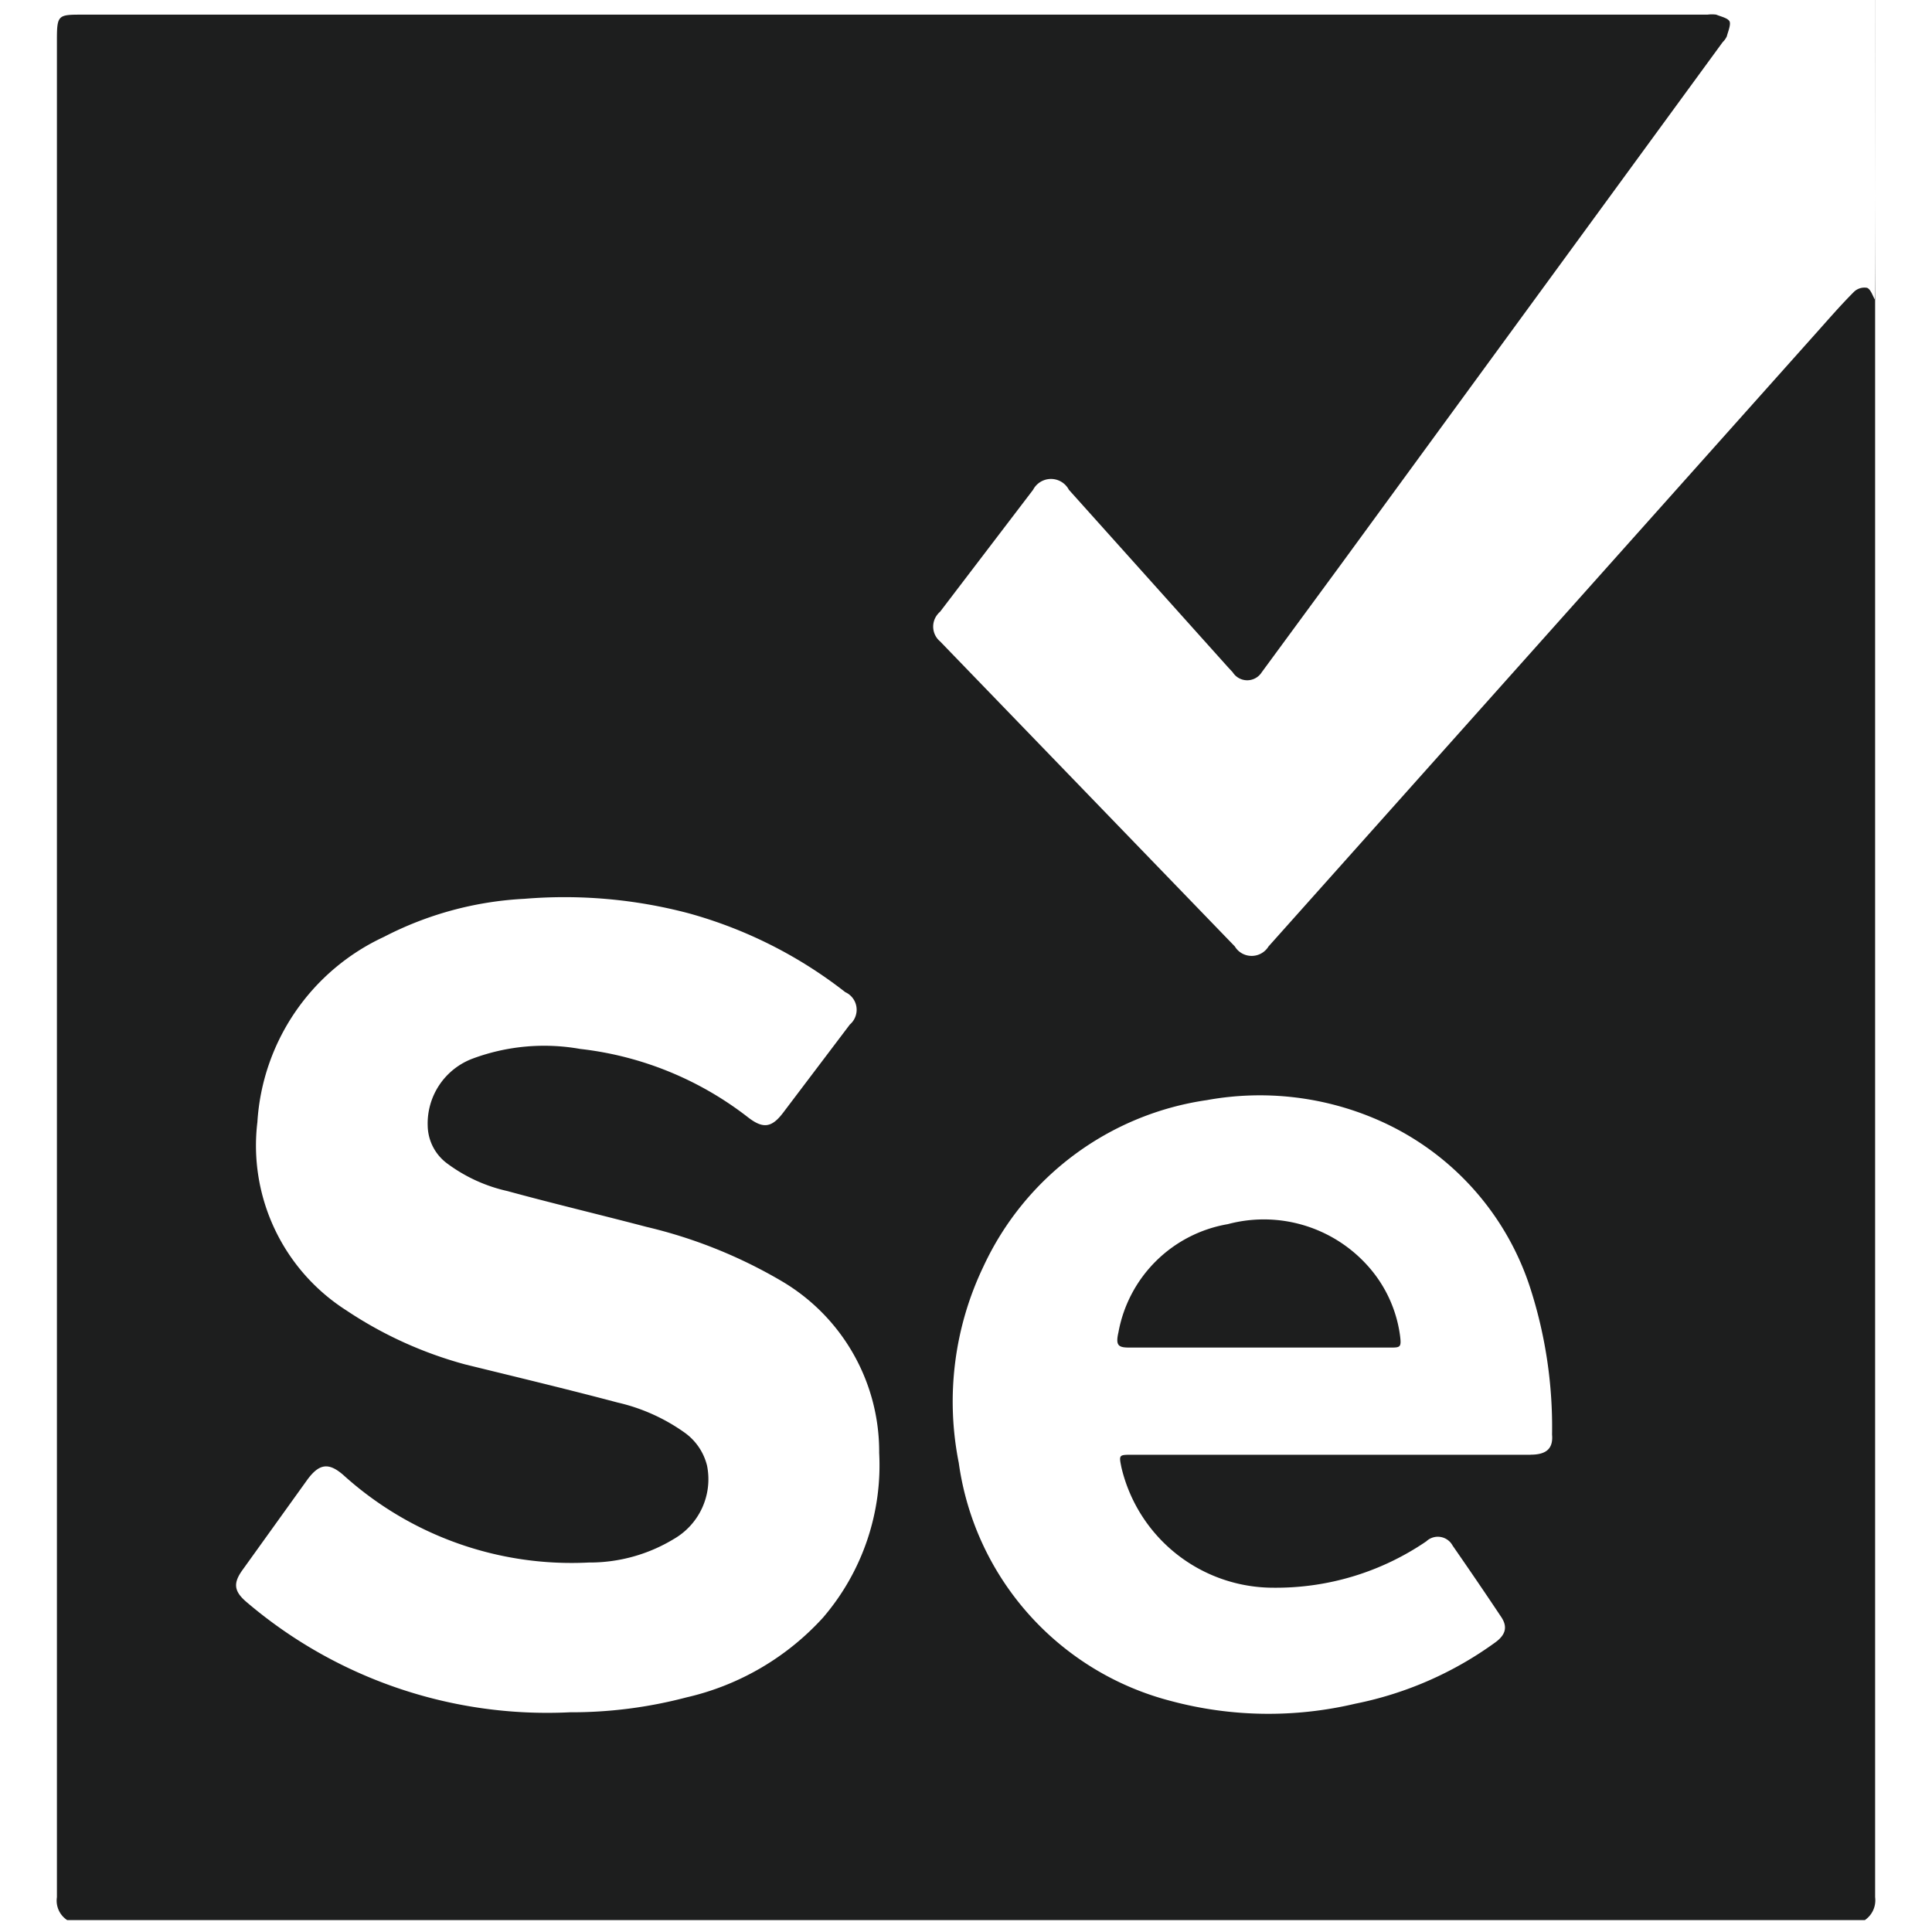 <svg xmlns="http://www.w3.org/2000/svg" viewBox="0 0 50 50"><defs><style>.a{fill:#1d1e1e;}</style></defs><path class="a" d="M48.519,7.749c-.06-.108-.109-.266-.2-.3a.391.391,0,0,0-.335.1c-.375.375-.72.779-1.075,1.174L32.83,24.493a.512.512,0,0,1-.7.173.5.5,0,0,1-.173-.173L24.33,16.6a.5.5,0,0,1-.06-.708.432.432,0,0,1,.06-.061l2.406-3.155a.523.523,0,0,1,.927,0l4.112,4.585.128.138a.444.444,0,0,0,.75,0l2.021-2.751,9.91-13.559a.462.462,0,0,0,.109-.157c.009-.06.108-.286.069-.375s-.227-.128-.346-.178a.855.855,0,0,0-.226,0H2.144c-.641,0-.671,0-.671.661V49.1a.6.6,0,0,0,.266.592H48.262a.62.62,0,0,0,.266-.592V7.877C48.528-12.741,48.538,7.779,48.519,7.749Zm-27.206,34.1a6.844,6.844,0,0,1-3.55,2.08,11.683,11.683,0,0,1-3.017.385,11.987,11.987,0,0,1-8.362-2.85c-.326-.276-.355-.483-.119-.818l1.7-2.367c.3-.4.543-.434.918-.108a8.8,8.8,0,0,0,6.35,2.267,4.2,4.2,0,0,0,2.209-.611,1.785,1.785,0,0,0,.857-1.893,1.484,1.484,0,0,0-.581-.858,4.861,4.861,0,0,0-1.736-.779c-1.3-.345-2.623-.661-3.944-.986a10.424,10.424,0,0,1-3.077-1.4,5.059,5.059,0,0,1-2.3-4.871,5.671,5.671,0,0,1,3.274-4.793,8.875,8.875,0,0,1,3.638-.986,12.579,12.579,0,0,1,4.25.375,11.567,11.567,0,0,1,4.053,2.041.5.5,0,0,1,.247.667.493.493,0,0,1-.129.171l-1.716,2.268c-.3.4-.522.444-.926.128a8.654,8.654,0,0,0-4.339-1.765,5.315,5.315,0,0,0-2.771.247,1.792,1.792,0,0,0-1.173,1.745,1.24,1.24,0,0,0,.522.986,4.1,4.1,0,0,0,1.538.7c1.194.326,2.4.612,3.6.927a12.606,12.606,0,0,1,3.51,1.41A5.119,5.119,0,0,1,22.753,37.6,6.048,6.048,0,0,1,21.313,41.848Zm18.3-4.2H29.3c-.345,0-.345,0-.276.335a4.042,4.042,0,0,0,3.944,3.106,6.891,6.891,0,0,0,3.944-1.2.435.435,0,0,1,.614.016.44.44,0,0,1,.067.093c.424.611.848,1.232,1.262,1.854.168.256.109.463-.168.66a9.244,9.244,0,0,1-3.609,1.578,9.77,9.77,0,0,1-4.772-.069,7.416,7.416,0,0,1-5.493-6.163,8.086,8.086,0,0,1,.641-5.088,7.564,7.564,0,0,1,5.779-4.3,7.642,7.642,0,0,1,4.447.522A7.139,7.139,0,0,1,39.624,33.4a11.718,11.718,0,0,1,.543,3.727C40.2,37.489,40.019,37.647,39.614,37.647Z"/><path class="a" d="M35.394,32.756a3.611,3.611,0,0,0-3.619-1.075,3.471,3.471,0,0,0-2.83,2.8c-.079.345,0,.394.286.394h6.735c.276,0,.306,0,.266-.315A3.372,3.372,0,0,0,35.394,32.756Z"/></svg>